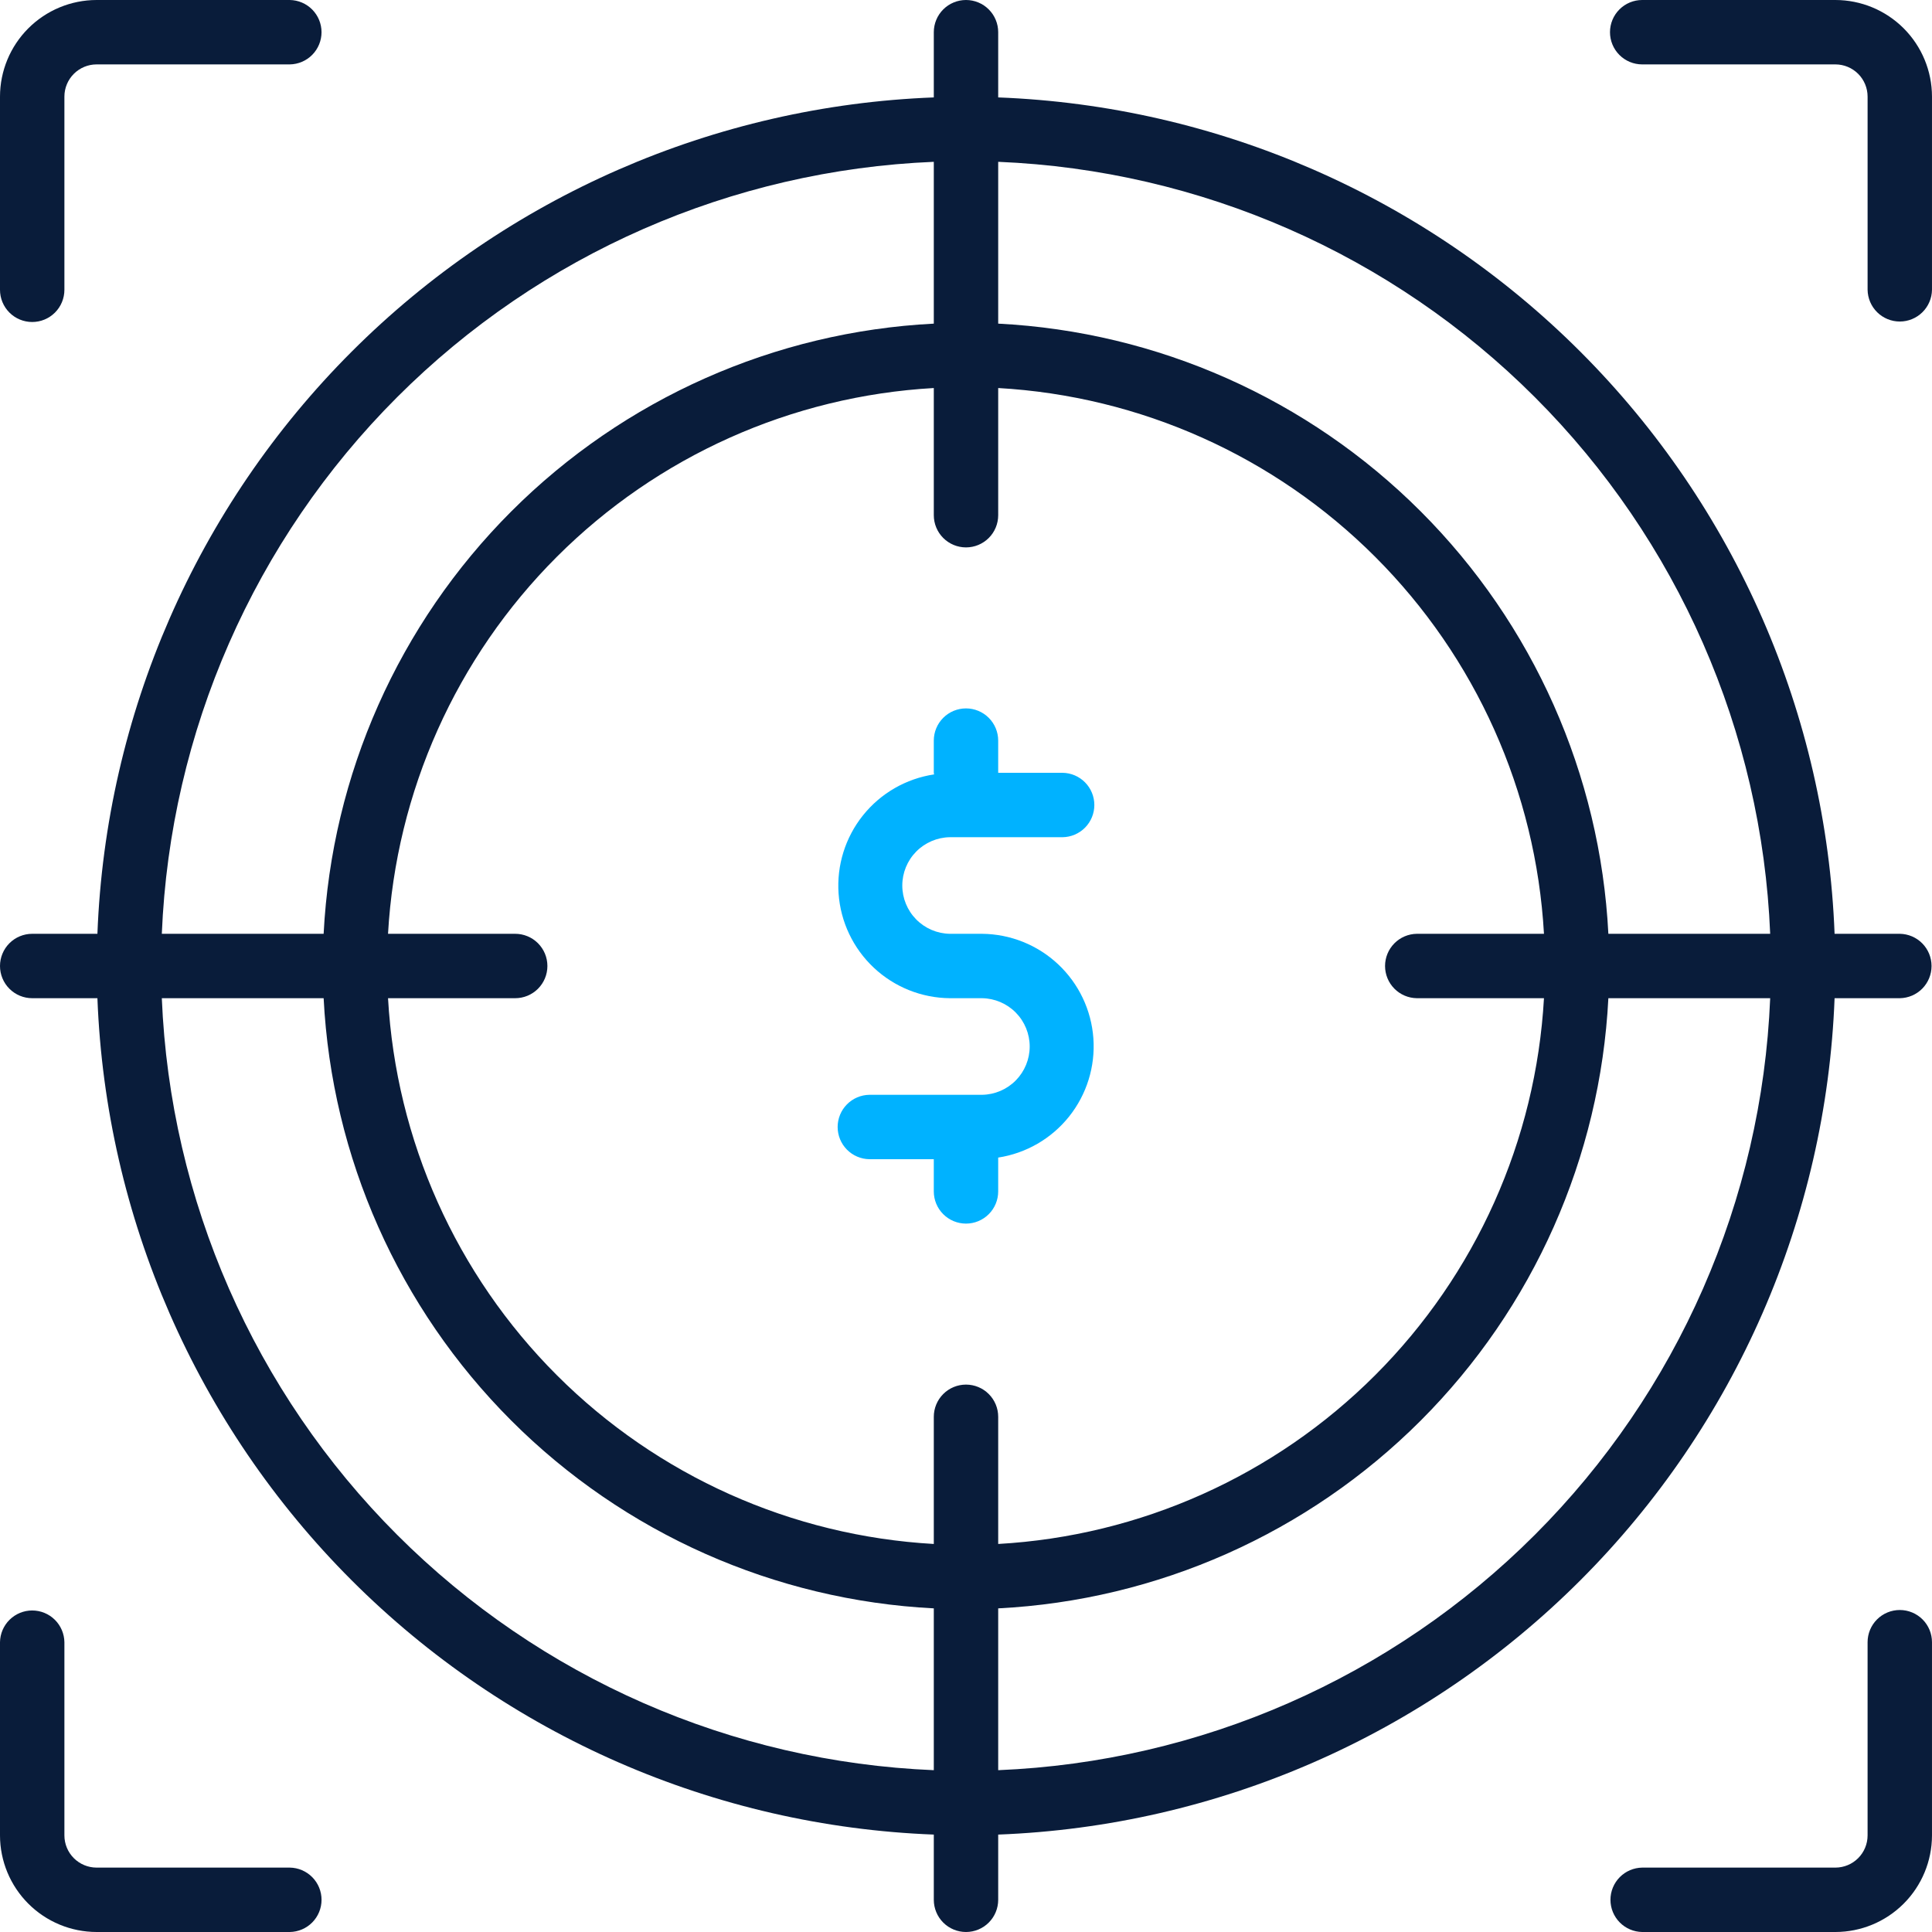 <svg width="512" height="512" viewBox="0 0 512 512" fill="none" xmlns="http://www.w3.org/2000/svg">
<path d="M251.731 221.868H281.598C283.84 221.836 285.98 220.923 287.554 219.326C289.129 217.729 290.011 215.577 290.011 213.334C290.011 211.092 289.129 208.939 287.554 207.343C285.98 205.746 283.84 204.833 281.598 204.801H264.531V196.268C264.531 194.005 263.632 191.834 262.032 190.234C260.432 188.633 258.261 187.734 255.998 187.734C253.735 187.734 251.564 188.633 249.964 190.234C248.364 191.834 247.465 194.005 247.465 196.268V204.801C247.465 204.951 247.541 205.076 247.55 205.224C240.13 206.339 233.403 210.209 228.711 216.064C224.018 221.919 221.705 229.327 222.233 236.812C222.761 244.296 226.09 251.307 231.558 256.445C237.026 261.584 244.229 264.472 251.732 264.534H260.265C263.627 264.584 266.835 265.954 269.195 268.349C271.556 270.744 272.879 273.972 272.879 277.335C272.879 280.697 271.555 283.925 269.195 286.32C266.835 288.715 263.626 290.085 260.264 290.134H230.398C228.156 290.166 226.016 291.079 224.441 292.676C222.867 294.273 221.984 296.425 221.984 298.668C221.984 300.91 222.867 303.063 224.441 304.659C226.016 306.256 228.156 307.169 230.398 307.201H247.465V315.734C247.465 317.998 248.364 320.168 249.964 321.768C251.564 323.369 253.735 324.268 255.998 324.268C258.261 324.268 260.432 323.369 262.032 321.768C263.632 320.168 264.531 317.998 264.531 315.734V306.77C271.94 305.633 278.649 301.749 283.323 295.89C287.997 290.03 290.294 282.626 289.756 275.15C289.218 267.674 285.885 260.675 280.42 255.545C274.955 250.416 267.759 247.532 260.264 247.468H251.731C248.369 247.419 245.161 246.048 242.8 243.653C240.44 241.258 239.117 238.03 239.117 234.668C239.117 231.305 240.44 228.077 242.8 225.682C245.161 223.287 248.369 221.917 251.731 221.868Z" fill="#00B2FF"/>
<path d="M503.467 247.467H486.183C483.965 189.39 459.9 134.293 418.804 93.196C377.707 52.1 322.61 28.035 264.533 25.817V8.533C264.533 6.27 263.634 4.1 262.034 2.499C260.434 0.899 258.263 0 256 0C253.737 0 251.566 0.899 249.966 2.499C248.366 4.1 247.467 6.27 247.467 8.533V25.817C189.39 28.035 134.293 52.1 93.196 93.196C52.1 134.293 28.035 189.39 25.817 247.467H8.533C6.27 247.467 4.1 248.366 2.499 249.966C0.899 251.566 0 253.737 0 256C0 258.263 0.899 260.434 2.499 262.034C4.1 263.634 6.27 264.533 8.533 264.533H25.817C28.035 322.61 52.1 377.707 93.196 418.804C134.293 459.9 189.39 483.965 247.467 486.183V503.467C247.467 505.73 248.366 507.9 249.966 509.501C251.566 511.101 253.737 512 256 512C258.263 512 260.434 511.101 262.034 509.501C263.634 507.9 264.533 505.73 264.533 503.467V486.183C322.61 483.965 377.707 459.9 418.804 418.804C459.9 377.707 483.965 322.61 486.183 264.533H503.467C505.709 264.502 507.849 263.589 509.423 261.992C510.998 260.395 511.88 258.243 511.88 256C511.88 253.758 510.998 251.605 509.423 250.008C507.849 248.411 505.709 247.498 503.467 247.467ZM469.117 247.467H426.234C424.084 205.277 406.358 165.385 376.486 135.514C346.615 105.643 306.723 87.916 264.533 85.766V42.883C318.085 45.09 368.85 67.352 406.749 105.251C444.648 143.15 466.91 193.915 469.117 247.467ZM375.467 264.533H409.168C407.035 302.198 391.112 337.761 364.436 364.436C337.761 391.112 302.198 407.035 264.533 409.168V375.467C264.533 373.203 263.634 371.033 262.034 369.433C260.434 367.832 258.263 366.933 256 366.933C253.737 366.933 251.566 367.832 249.966 369.433C248.366 371.033 247.467 373.203 247.467 375.467V409.168C209.802 407.035 174.239 391.112 147.564 364.436C120.888 337.761 104.965 302.198 102.832 264.533H136.533C138.797 264.533 140.967 263.634 142.567 262.034C144.168 260.434 145.067 258.263 145.067 256C145.067 253.737 144.168 251.566 142.567 249.966C140.967 248.366 138.797 247.467 136.533 247.467H102.832C104.965 209.802 120.888 174.239 147.564 147.564C174.239 120.888 209.802 104.965 247.467 102.832V136.533C247.467 138.797 248.366 140.967 249.966 142.567C251.566 144.168 253.737 145.067 256 145.067C258.263 145.067 260.434 144.168 262.034 142.567C263.634 140.967 264.533 138.797 264.533 136.533V102.832C302.198 104.965 337.761 120.888 364.436 147.564C391.112 174.239 407.035 209.802 409.168 247.467H375.467C373.224 247.498 371.085 248.411 369.51 250.008C367.936 251.605 367.053 253.758 367.053 256C367.053 258.243 367.936 260.395 369.51 261.992C371.085 263.589 373.224 264.502 375.467 264.533ZM247.467 42.883V85.766C205.277 87.916 165.385 105.643 135.514 135.514C105.643 165.385 87.916 205.277 85.766 247.467H42.883C45.09 193.915 67.352 143.15 105.251 105.251C143.15 67.352 193.915 45.09 247.467 42.883ZM42.883 264.533H85.766C87.916 306.723 105.643 346.615 135.514 376.486C165.385 406.358 205.277 424.084 247.467 426.234V469.117C193.915 466.91 143.15 444.648 105.251 406.749C67.352 368.85 45.09 318.085 42.883 264.533ZM264.533 469.117V426.234C306.723 424.084 346.615 406.358 376.486 376.486C406.358 346.615 424.084 306.723 426.234 264.533H469.117C466.91 318.085 444.648 368.85 406.749 406.749C368.85 444.648 318.085 466.91 264.533 469.117Z" fill="#091C3A"/>
<path d="M486.397 0H435.197C432.934 0 430.764 0.899 429.163 2.499C427.563 4.1 426.664 6.27 426.664 8.533C426.664 10.796 427.563 12.967 429.163 14.567C430.764 16.168 432.934 17.067 435.197 17.067H486.397C488.66 17.068 490.83 17.968 492.43 19.568C494.03 21.168 494.929 23.337 494.931 25.6V76.8C494.964 79.041 495.878 81.18 497.474 82.753C499.071 84.326 501.223 85.208 503.464 85.208C505.706 85.208 507.857 84.326 509.454 82.753C511.05 81.18 511.964 79.041 511.997 76.8V25.6C511.99 18.813 509.29 12.306 504.491 7.506C499.692 2.707 493.185 0.007 486.397 0Z" fill="#091C3A"/>
<path d="M8.533 85.333C9.654 85.334 10.764 85.114 11.8 84.685C12.835 84.257 13.776 83.628 14.569 82.835C15.361 82.043 15.99 81.102 16.418 80.066C16.847 79.031 17.067 77.921 17.067 76.8V25.6C17.068 23.337 17.968 21.168 19.568 19.568C21.168 17.968 23.337 17.068 25.6 17.067H76.8C79.041 17.033 81.18 16.12 82.753 14.523C84.326 12.926 85.208 10.775 85.208 8.533C85.208 6.292 84.326 4.14 82.753 2.544C81.18 0.947 79.041 0.033 76.8 0H25.6C18.813 0.007 12.306 2.707 7.506 7.506C2.707 12.306 0.007 18.813 1.38795e-06 25.6V76.8C-0.001 77.921 0.22 79.031 0.648 80.066C1.077 81.102 1.705 82.043 2.498 82.835C3.29 83.628 4.231 84.257 5.267 84.685C6.303 85.114 7.413 85.334 8.533 85.333Z" fill="#091C3A"/>
<path d="M503.463 426.668C502.342 426.667 501.233 426.888 500.197 427.316C499.161 427.745 498.22 428.373 497.428 429.166C496.635 429.958 496.007 430.899 495.578 431.935C495.15 432.971 494.929 434.081 494.93 435.201V486.401C494.928 488.664 494.029 490.834 492.429 492.434C490.829 494.034 488.659 494.933 486.397 494.935H435.197C432.955 494.968 430.817 495.882 429.244 497.478C427.671 499.075 426.789 501.227 426.789 503.468C426.789 505.71 427.671 507.861 429.244 509.458C430.817 511.055 432.956 511.968 435.197 512.001H486.397C493.184 511.994 499.691 509.294 504.49 504.495C509.29 499.696 511.989 493.189 511.997 486.401V435.201C511.997 434.081 511.777 432.971 511.348 431.935C510.92 430.899 510.291 429.958 509.499 429.166C508.706 428.373 507.765 427.745 506.73 427.316C505.694 426.888 504.584 426.667 503.463 426.668Z" fill="#091C3A"/>
<path d="M76.8 494.934H25.6C23.337 494.932 21.168 494.033 19.568 492.433C17.968 490.833 17.068 488.663 17.067 486.4V435.2C17.033 432.959 16.12 430.821 14.523 429.248C12.926 427.675 10.775 426.793 8.533 426.793C6.292 426.793 4.14 427.675 2.543 429.248C0.947 430.821 0.033 432.96 0 435.201V486.4C0.007 493.188 2.707 499.695 7.506 504.494C12.306 509.294 18.813 511.993 25.6 512H76.8C79.042 511.969 81.182 511.056 82.756 509.459C84.331 507.862 85.213 505.71 85.213 503.467C85.213 501.225 84.331 499.072 82.756 497.475C81.182 495.879 79.042 494.966 76.8 494.934Z" fill="#091C3A"/>
</svg>
